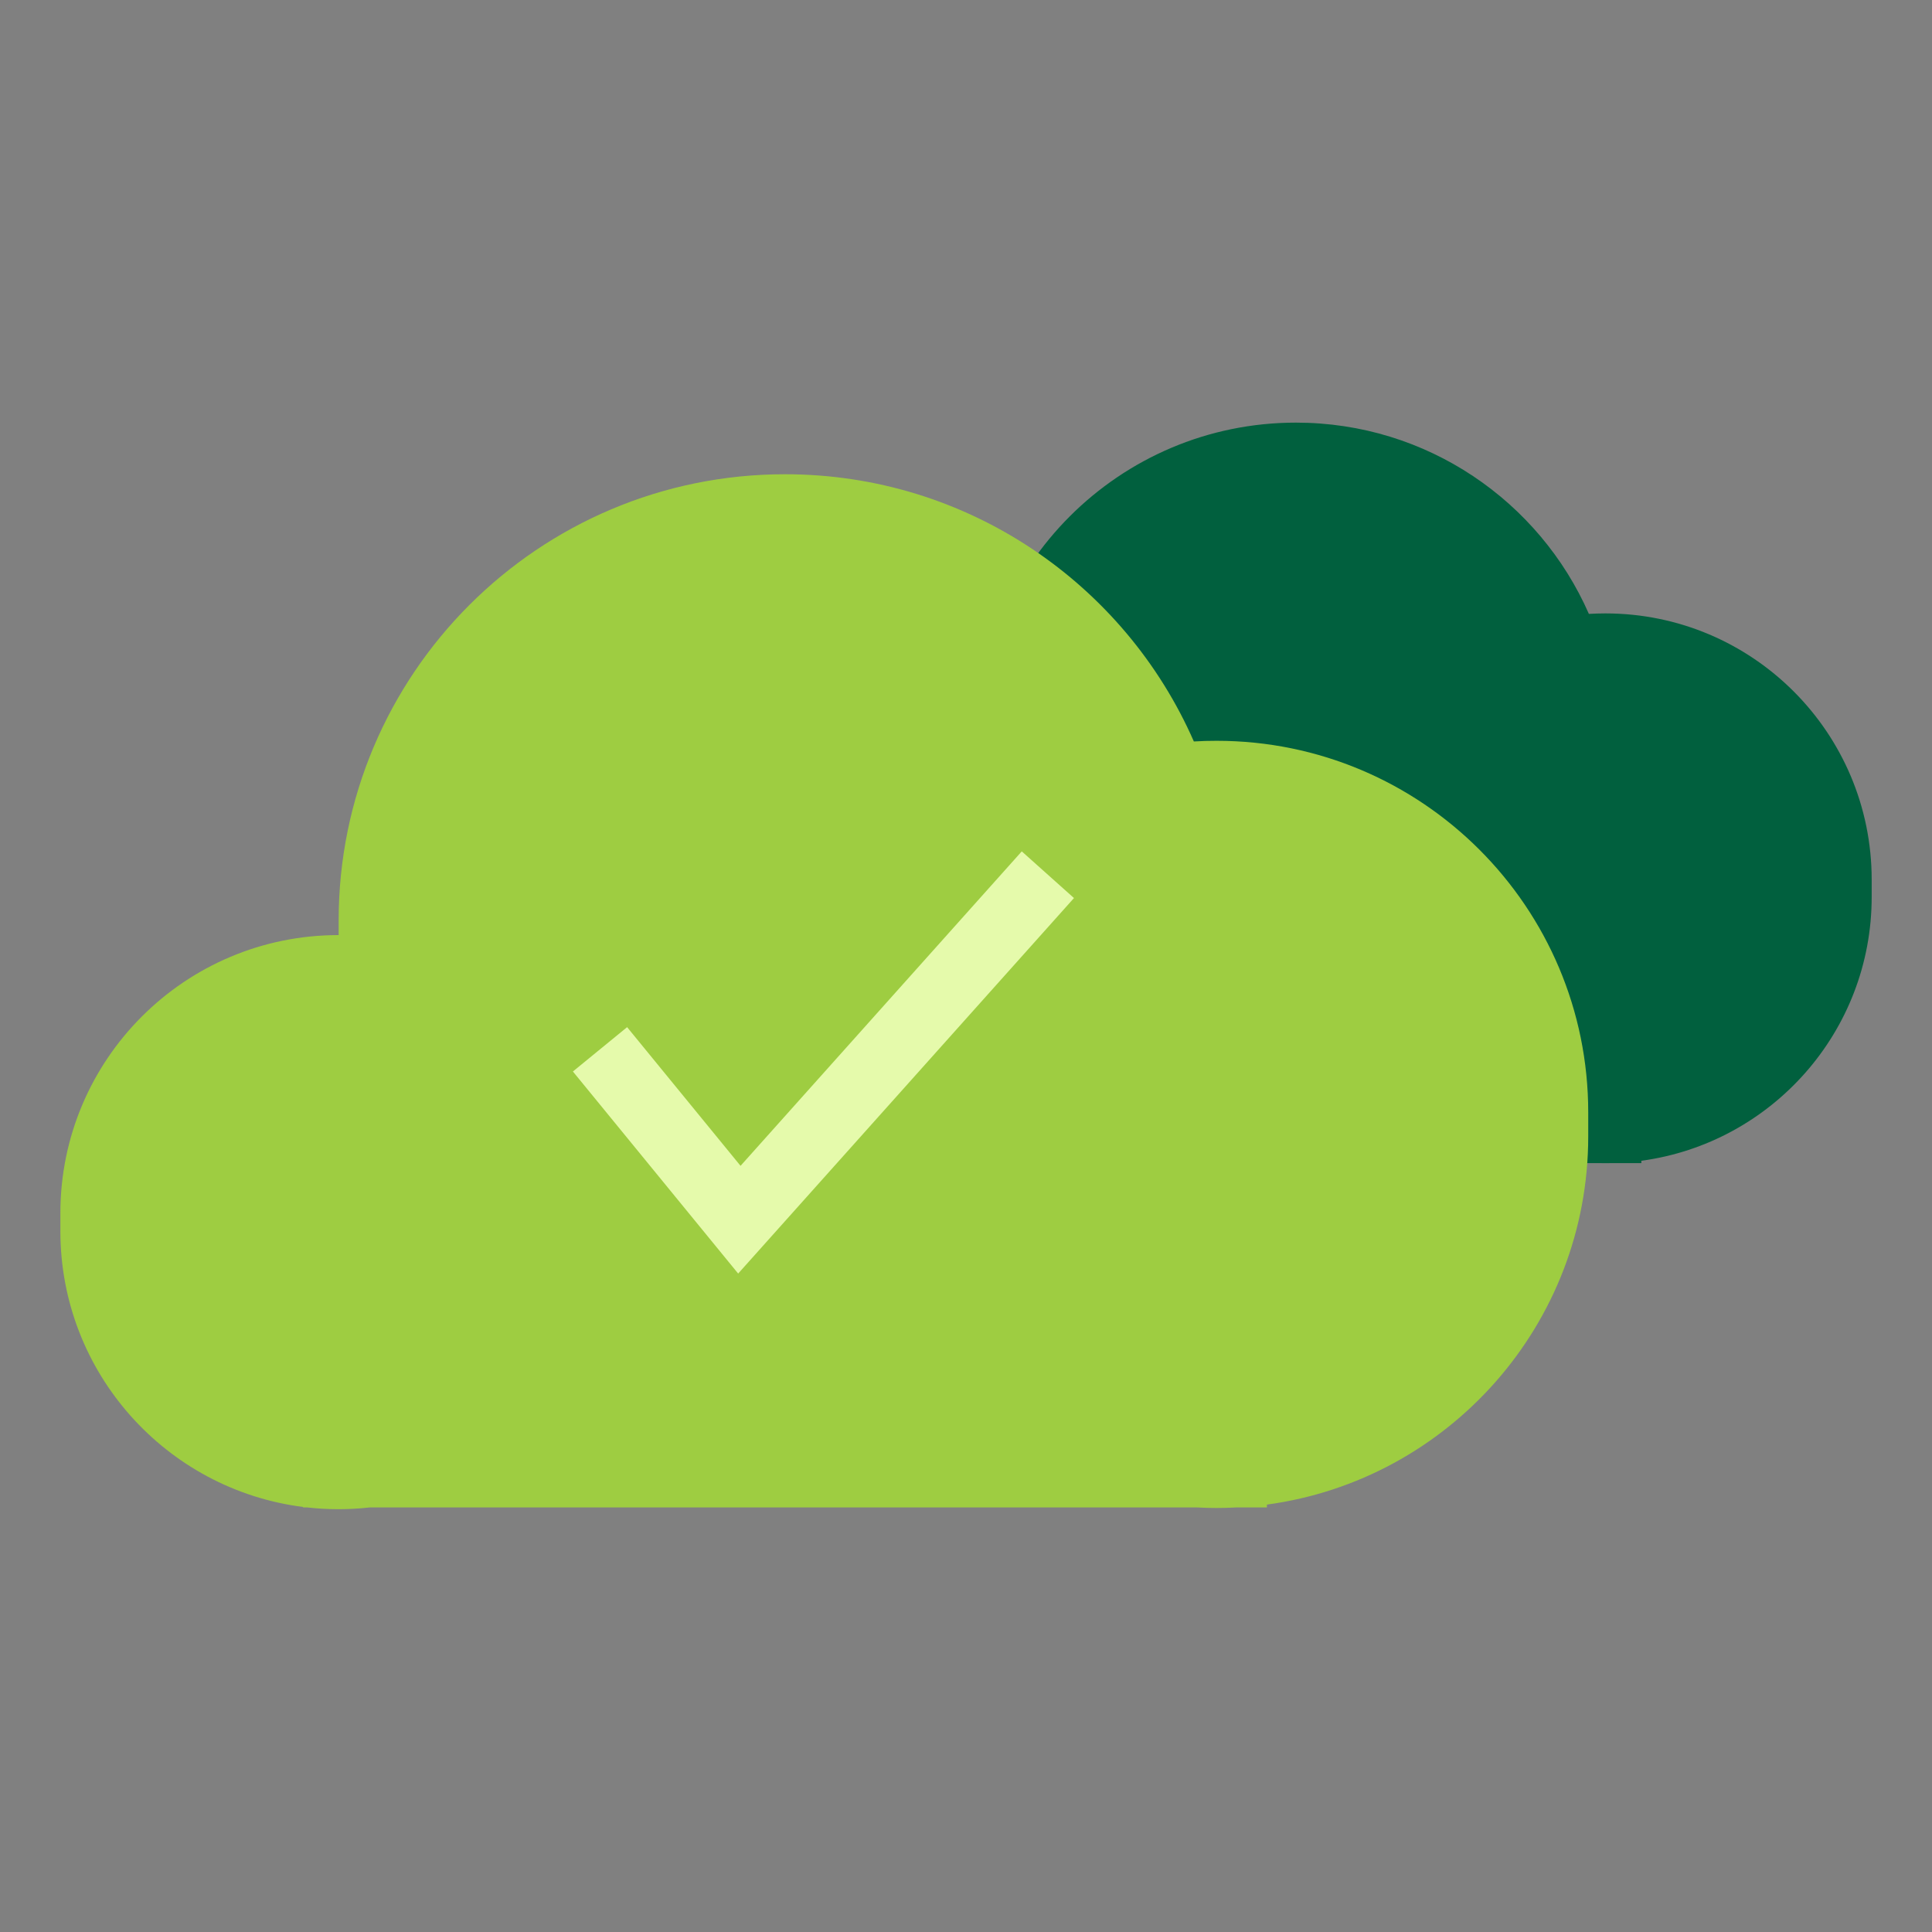 <svg xmlns="http://www.w3.org/2000/svg" width="32" height="32" viewBox="0 0 32 32" fill="none"><rect x="0" y="0" width="32" height="32" fill="#808080" stroke="none"/><path fill-rule="evenodd" clip-rule="evenodd" d="M21.465 7C18.54 7 16.168 9.372 16.168 12.297V12.473C16.168 12.473 16.168 12.473 16.168 12.473C14.345 12.473 12.867 13.95 12.867 15.773V15.986C12.867 17.666 14.122 19.053 15.746 19.26V19.265H15.789C15.913 19.279 16.04 19.287 16.168 19.287C16.296 19.287 16.422 19.279 16.546 19.265H26.502C26.532 19.266 26.561 19.266 26.59 19.266C26.62 19.266 26.649 19.266 26.678 19.265H27.186V19.226C29.34 18.935 31.001 17.089 31.001 14.855V14.571C31.001 12.135 29.026 10.16 26.59 10.16C26.499 10.16 26.408 10.163 26.317 10.168C25.498 8.303 23.634 7 21.465 7Z" fill="#01603E"></path><path fill-rule="evenodd" clip-rule="evenodd" d="M13.002 7.855C8.919 7.855 5.609 11.165 5.609 15.248V15.488C5.608 15.488 5.607 15.488 5.606 15.488C3.062 15.488 1 17.55 1 20.094V20.391C1 22.736 2.753 24.672 5.02 24.96V24.968H5.088C5.258 24.987 5.431 24.997 5.606 24.997C5.781 24.997 5.954 24.987 6.124 24.968H19.829C19.935 24.974 20.043 24.977 20.151 24.977C20.259 24.977 20.367 24.974 20.474 24.968H20.984V24.921C23.989 24.514 26.306 21.938 26.306 18.822V18.424C26.306 15.025 23.55 12.27 20.151 12.27C20.024 12.27 19.899 12.273 19.774 12.281C18.631 9.675 16.029 7.855 13.002 7.855Z" fill="#9ECD41"></path><path d="M9.938 17.38L12.246 20.202L17.356 14.488" stroke="#E5FAAB" stroke-width="1.16"></path></svg>